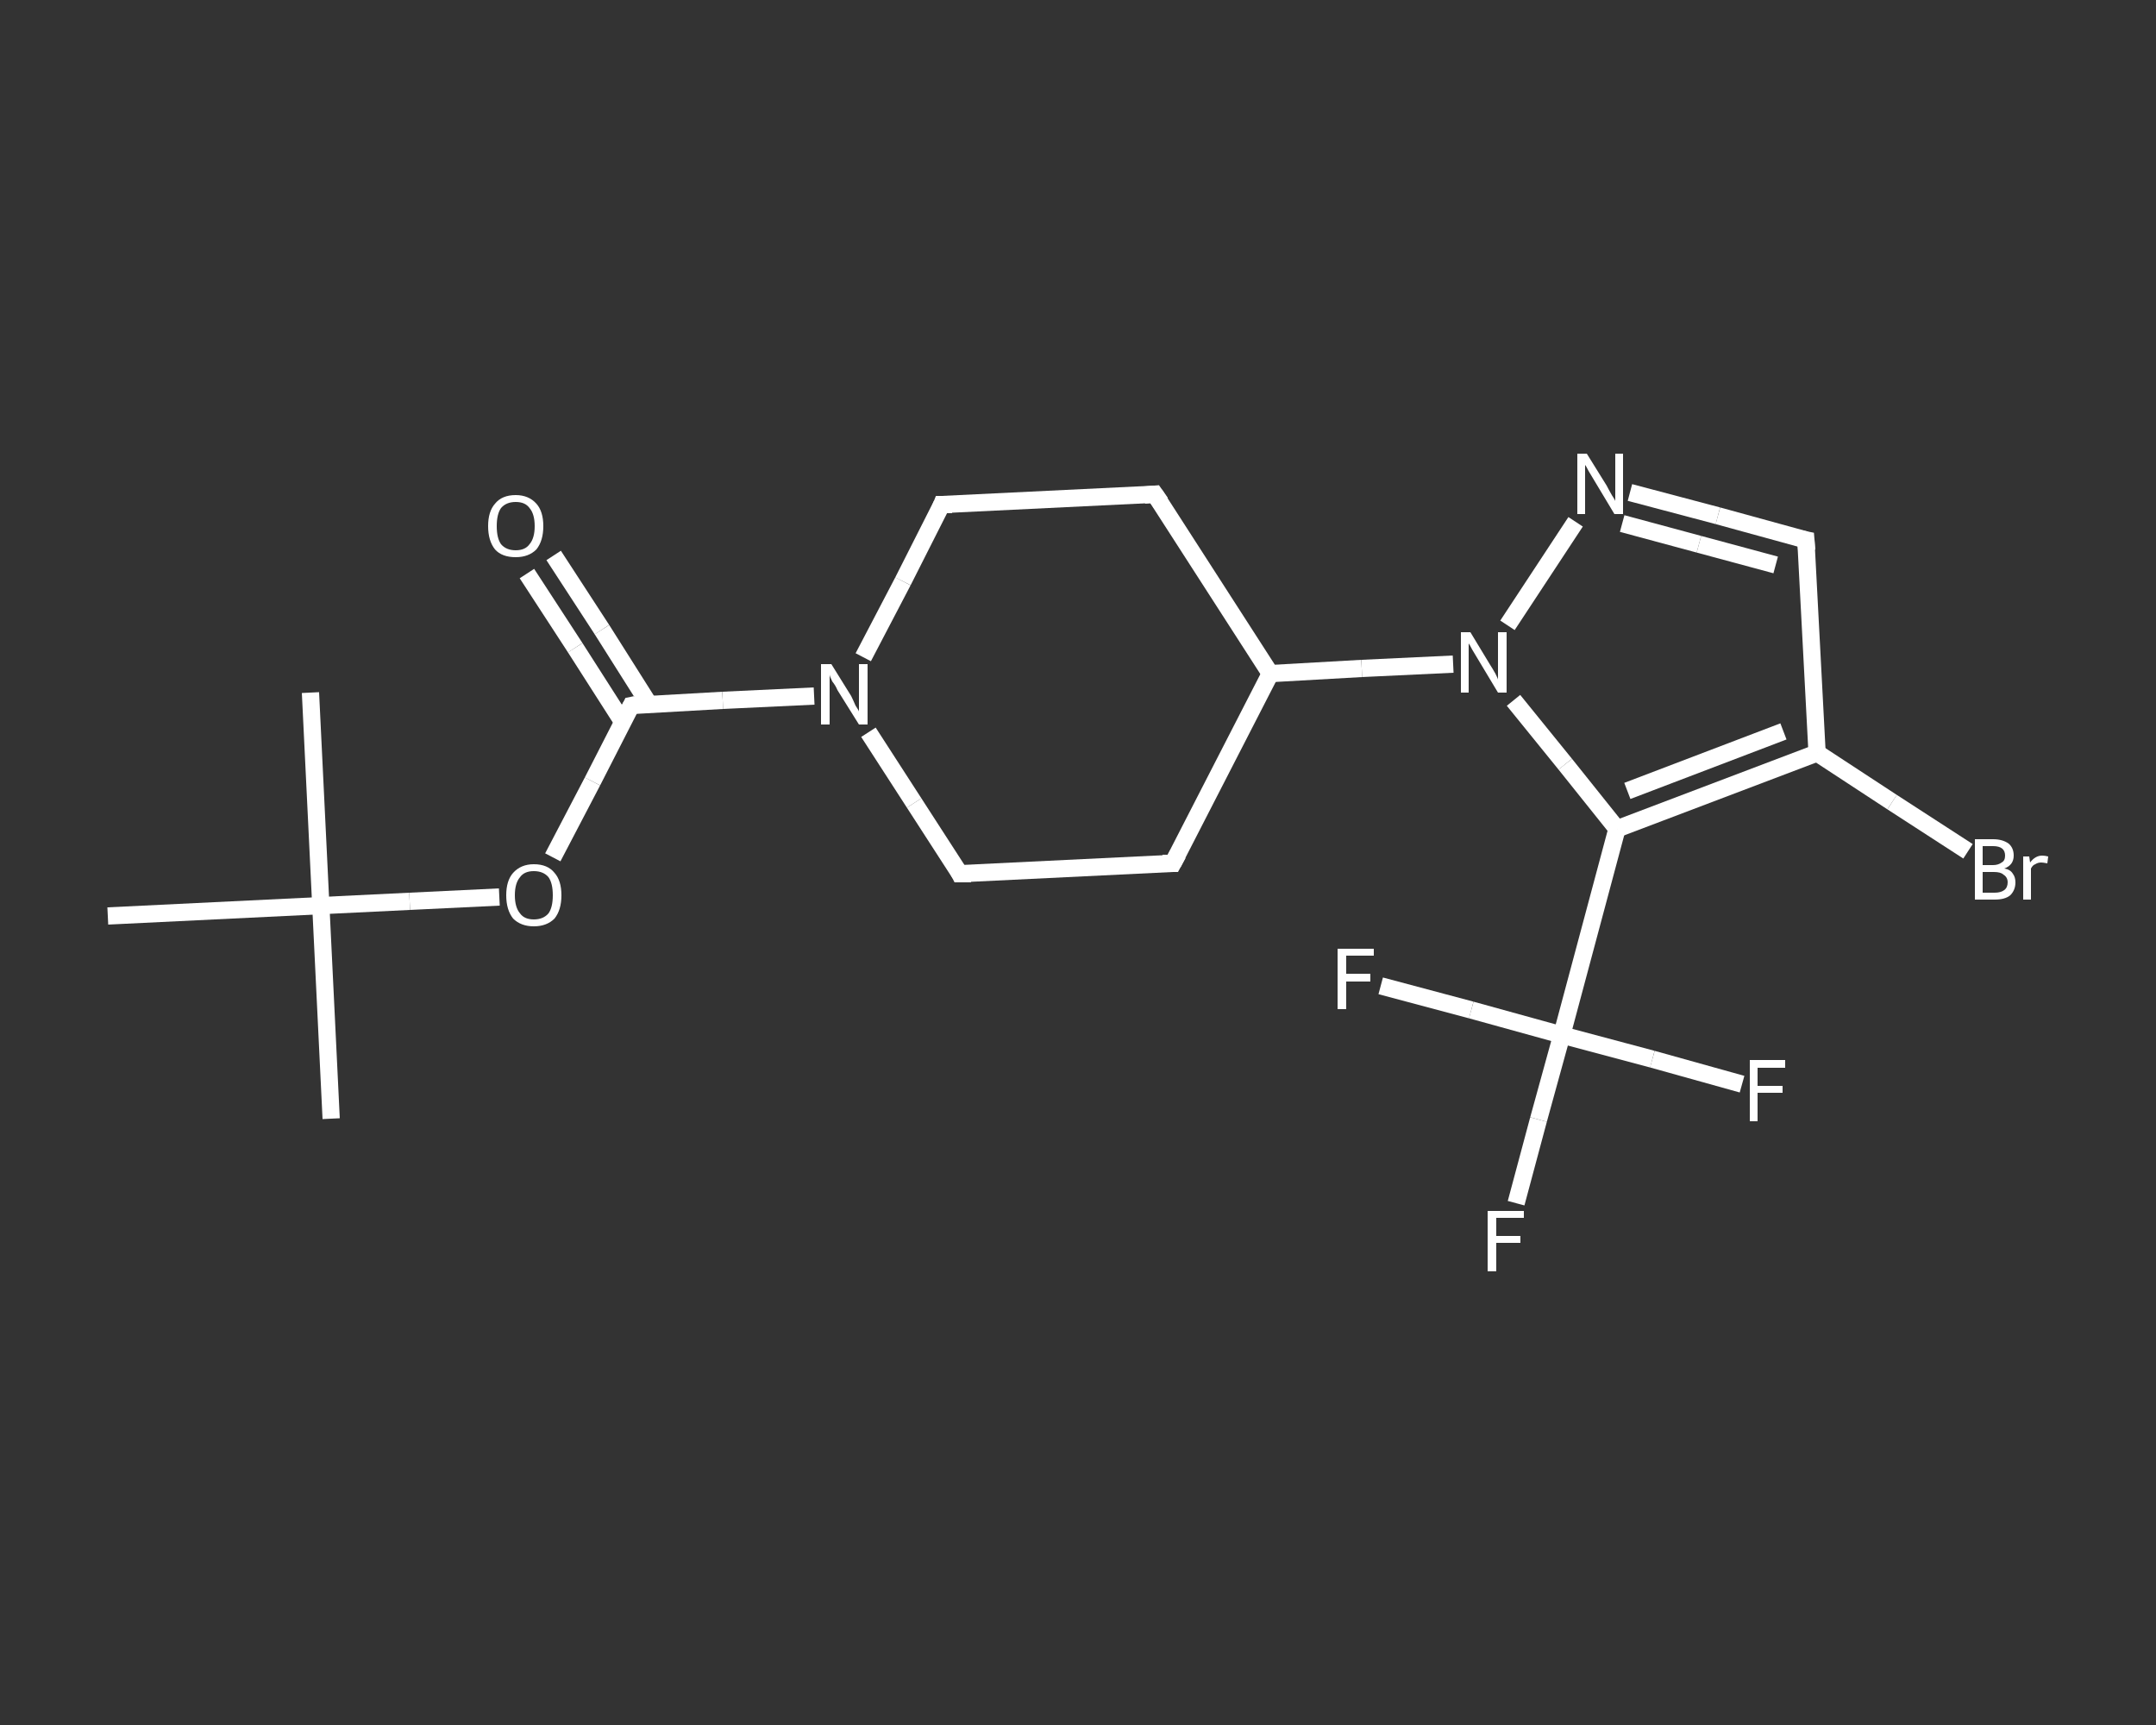 <?xml version='1.0' encoding='iso-8859-1'?>
<svg version='1.1' baseProfile='full'
              xmlns='http://www.w3.org/2000/svg'
                      xmlns:rdkit='http://www.rdkit.org/xml'
                      xmlns:xlink='http://www.w3.org/1999/xlink'
                  xml:space='preserve'
width='250px' height='200px' viewBox='0 0 250 200'>
<rect x="0" y="0" width="250" height="200" fill="#333333" stroke="none"/>
<!-- END OF HEADER -->
<rect style='opacity:1.0;fill:transparent;stroke:none' width='250.0' height='200.0' x='0.0' y='0.0'> </rect>
<path class='bond-0 atom-0 atom-1' d='M 38.4,129.7 L 37.2,105.0' style='fill:none;fill-rule:evenodd;stroke:#FFFFFF;stroke-width:2.0px;stroke-linecap:butt;stroke-linejoin:miter;stroke-opacity:1' />
<path class='bond-1 atom-1 atom-2' d='M 37.2,105.0 L 36.0,80.3' style='fill:none;fill-rule:evenodd;stroke:#FFFFFF;stroke-width:2.0px;stroke-linecap:butt;stroke-linejoin:miter;stroke-opacity:1' />
<path class='bond-2 atom-1 atom-3' d='M 37.2,105.0 L 12.5,106.2' style='fill:none;fill-rule:evenodd;stroke:#FFFFFF;stroke-width:2.0px;stroke-linecap:butt;stroke-linejoin:miter;stroke-opacity:1' />
<path class='bond-3 atom-1 atom-4' d='M 37.2,105.0 L 47.5,104.5' style='fill:none;fill-rule:evenodd;stroke:#FFFFFF;stroke-width:2.0px;stroke-linecap:butt;stroke-linejoin:miter;stroke-opacity:1' />
<path class='bond-3 atom-1 atom-4' d='M 47.5,104.5 L 57.9,104.0' style='fill:none;fill-rule:evenodd;stroke:#FFFFFF;stroke-width:2.0px;stroke-linecap:butt;stroke-linejoin:miter;stroke-opacity:1' />
<path class='bond-4 atom-4 atom-5' d='M 64.1,99.4 L 68.7,90.6' style='fill:none;fill-rule:evenodd;stroke:#FFFFFF;stroke-width:2.0px;stroke-linecap:butt;stroke-linejoin:miter;stroke-opacity:1' />
<path class='bond-4 atom-4 atom-5' d='M 68.7,90.6 L 73.2,81.8' style='fill:none;fill-rule:evenodd;stroke:#FFFFFF;stroke-width:2.0px;stroke-linecap:butt;stroke-linejoin:miter;stroke-opacity:1' />
<path class='bond-5 atom-5 atom-6' d='M 75.3,81.7 L 69.8,73.0' style='fill:none;fill-rule:evenodd;stroke:#FFFFFF;stroke-width:2.0px;stroke-linecap:butt;stroke-linejoin:miter;stroke-opacity:1' />
<path class='bond-5 atom-5 atom-6' d='M 69.8,73.0 L 64.2,64.4' style='fill:none;fill-rule:evenodd;stroke:#FFFFFF;stroke-width:2.0px;stroke-linecap:butt;stroke-linejoin:miter;stroke-opacity:1' />
<path class='bond-5 atom-5 atom-6' d='M 72.2,83.7 L 66.7,75.1' style='fill:none;fill-rule:evenodd;stroke:#FFFFFF;stroke-width:2.0px;stroke-linecap:butt;stroke-linejoin:miter;stroke-opacity:1' />
<path class='bond-5 atom-5 atom-6' d='M 66.7,75.1 L 61.1,66.5' style='fill:none;fill-rule:evenodd;stroke:#FFFFFF;stroke-width:2.0px;stroke-linecap:butt;stroke-linejoin:miter;stroke-opacity:1' />
<path class='bond-6 atom-5 atom-7' d='M 73.2,81.8 L 83.8,81.2' style='fill:none;fill-rule:evenodd;stroke:#FFFFFF;stroke-width:2.0px;stroke-linecap:butt;stroke-linejoin:miter;stroke-opacity:1' />
<path class='bond-6 atom-5 atom-7' d='M 83.8,81.2 L 94.4,80.7' style='fill:none;fill-rule:evenodd;stroke:#FFFFFF;stroke-width:2.0px;stroke-linecap:butt;stroke-linejoin:miter;stroke-opacity:1' />
<path class='bond-7 atom-7 atom-8' d='M 100.1,76.2 L 104.7,67.4' style='fill:none;fill-rule:evenodd;stroke:#FFFFFF;stroke-width:2.0px;stroke-linecap:butt;stroke-linejoin:miter;stroke-opacity:1' />
<path class='bond-7 atom-7 atom-8' d='M 104.7,67.4 L 109.2,58.5' style='fill:none;fill-rule:evenodd;stroke:#FFFFFF;stroke-width:2.0px;stroke-linecap:butt;stroke-linejoin:miter;stroke-opacity:1' />
<path class='bond-8 atom-8 atom-9' d='M 109.2,58.5 L 133.9,57.3' style='fill:none;fill-rule:evenodd;stroke:#FFFFFF;stroke-width:2.0px;stroke-linecap:butt;stroke-linejoin:miter;stroke-opacity:1' />
<path class='bond-9 atom-9 atom-10' d='M 133.9,57.3 L 147.3,78.1' style='fill:none;fill-rule:evenodd;stroke:#FFFFFF;stroke-width:2.0px;stroke-linecap:butt;stroke-linejoin:miter;stroke-opacity:1' />
<path class='bond-10 atom-10 atom-11' d='M 147.3,78.1 L 157.9,77.5' style='fill:none;fill-rule:evenodd;stroke:#FFFFFF;stroke-width:2.0px;stroke-linecap:butt;stroke-linejoin:miter;stroke-opacity:1' />
<path class='bond-10 atom-10 atom-11' d='M 157.9,77.5 L 168.5,77.0' style='fill:none;fill-rule:evenodd;stroke:#FFFFFF;stroke-width:2.0px;stroke-linecap:butt;stroke-linejoin:miter;stroke-opacity:1' />
<path class='bond-11 atom-11 atom-12' d='M 174.8,72.5 L 182.7,60.5' style='fill:none;fill-rule:evenodd;stroke:#FFFFFF;stroke-width:2.0px;stroke-linecap:butt;stroke-linejoin:miter;stroke-opacity:1' />
<path class='bond-12 atom-12 atom-13' d='M 189.0,57.1 L 199.2,59.8' style='fill:none;fill-rule:evenodd;stroke:#FFFFFF;stroke-width:2.0px;stroke-linecap:butt;stroke-linejoin:miter;stroke-opacity:1' />
<path class='bond-12 atom-12 atom-13' d='M 199.2,59.8 L 209.4,62.6' style='fill:none;fill-rule:evenodd;stroke:#FFFFFF;stroke-width:2.0px;stroke-linecap:butt;stroke-linejoin:miter;stroke-opacity:1' />
<path class='bond-12 atom-12 atom-13' d='M 188.1,60.7 L 197.0,63.1' style='fill:none;fill-rule:evenodd;stroke:#FFFFFF;stroke-width:2.0px;stroke-linecap:butt;stroke-linejoin:miter;stroke-opacity:1' />
<path class='bond-12 atom-12 atom-13' d='M 197.0,63.1 L 205.9,65.5' style='fill:none;fill-rule:evenodd;stroke:#FFFFFF;stroke-width:2.0px;stroke-linecap:butt;stroke-linejoin:miter;stroke-opacity:1' />
<path class='bond-13 atom-13 atom-14' d='M 209.4,62.6 L 210.7,87.3' style='fill:none;fill-rule:evenodd;stroke:#FFFFFF;stroke-width:2.0px;stroke-linecap:butt;stroke-linejoin:miter;stroke-opacity:1' />
<path class='bond-14 atom-14 atom-15' d='M 210.7,87.3 L 219.4,93.0' style='fill:none;fill-rule:evenodd;stroke:#FFFFFF;stroke-width:2.0px;stroke-linecap:butt;stroke-linejoin:miter;stroke-opacity:1' />
<path class='bond-14 atom-14 atom-15' d='M 219.4,93.0 L 228.2,98.7' style='fill:none;fill-rule:evenodd;stroke:#FFFFFF;stroke-width:2.0px;stroke-linecap:butt;stroke-linejoin:miter;stroke-opacity:1' />
<path class='bond-15 atom-14 atom-16' d='M 210.7,87.3 L 187.5,96.1' style='fill:none;fill-rule:evenodd;stroke:#FFFFFF;stroke-width:2.0px;stroke-linecap:butt;stroke-linejoin:miter;stroke-opacity:1' />
<path class='bond-15 atom-14 atom-16' d='M 206.8,84.8 L 188.7,91.7' style='fill:none;fill-rule:evenodd;stroke:#FFFFFF;stroke-width:2.0px;stroke-linecap:butt;stroke-linejoin:miter;stroke-opacity:1' />
<path class='bond-16 atom-16 atom-17' d='M 187.5,96.1 L 181.1,120.0' style='fill:none;fill-rule:evenodd;stroke:#FFFFFF;stroke-width:2.0px;stroke-linecap:butt;stroke-linejoin:miter;stroke-opacity:1' />
<path class='bond-17 atom-17 atom-18' d='M 181.1,120.0 L 178.4,129.8' style='fill:none;fill-rule:evenodd;stroke:#FFFFFF;stroke-width:2.0px;stroke-linecap:butt;stroke-linejoin:miter;stroke-opacity:1' />
<path class='bond-17 atom-17 atom-18' d='M 178.4,129.8 L 175.8,139.5' style='fill:none;fill-rule:evenodd;stroke:#FFFFFF;stroke-width:2.0px;stroke-linecap:butt;stroke-linejoin:miter;stroke-opacity:1' />
<path class='bond-18 atom-17 atom-19' d='M 181.1,120.0 L 191.6,122.8' style='fill:none;fill-rule:evenodd;stroke:#FFFFFF;stroke-width:2.0px;stroke-linecap:butt;stroke-linejoin:miter;stroke-opacity:1' />
<path class='bond-18 atom-17 atom-19' d='M 191.6,122.8 L 202.0,125.7' style='fill:none;fill-rule:evenodd;stroke:#FFFFFF;stroke-width:2.0px;stroke-linecap:butt;stroke-linejoin:miter;stroke-opacity:1' />
<path class='bond-19 atom-17 atom-20' d='M 181.1,120.0 L 170.6,117.1' style='fill:none;fill-rule:evenodd;stroke:#FFFFFF;stroke-width:2.0px;stroke-linecap:butt;stroke-linejoin:miter;stroke-opacity:1' />
<path class='bond-19 atom-17 atom-20' d='M 170.6,117.1 L 160.1,114.3' style='fill:none;fill-rule:evenodd;stroke:#FFFFFF;stroke-width:2.0px;stroke-linecap:butt;stroke-linejoin:miter;stroke-opacity:1' />
<path class='bond-20 atom-10 atom-21' d='M 147.3,78.1 L 136.0,100.1' style='fill:none;fill-rule:evenodd;stroke:#FFFFFF;stroke-width:2.0px;stroke-linecap:butt;stroke-linejoin:miter;stroke-opacity:1' />
<path class='bond-21 atom-21 atom-22' d='M 136.0,100.1 L 111.3,101.3' style='fill:none;fill-rule:evenodd;stroke:#FFFFFF;stroke-width:2.0px;stroke-linecap:butt;stroke-linejoin:miter;stroke-opacity:1' />
<path class='bond-22 atom-22 atom-7' d='M 111.3,101.3 L 106.0,93.1' style='fill:none;fill-rule:evenodd;stroke:#FFFFFF;stroke-width:2.0px;stroke-linecap:butt;stroke-linejoin:miter;stroke-opacity:1' />
<path class='bond-22 atom-22 atom-7' d='M 106.0,93.1 L 100.7,84.9' style='fill:none;fill-rule:evenodd;stroke:#FFFFFF;stroke-width:2.0px;stroke-linecap:butt;stroke-linejoin:miter;stroke-opacity:1' />
<path class='bond-23 atom-16 atom-11' d='M 187.5,96.1 L 181.5,88.6' style='fill:none;fill-rule:evenodd;stroke:#FFFFFF;stroke-width:2.0px;stroke-linecap:butt;stroke-linejoin:miter;stroke-opacity:1' />
<path class='bond-23 atom-16 atom-11' d='M 181.5,88.6 L 175.5,81.2' style='fill:none;fill-rule:evenodd;stroke:#FFFFFF;stroke-width:2.0px;stroke-linecap:butt;stroke-linejoin:miter;stroke-opacity:1' />
<path d='M 73.0,82.2 L 73.2,81.8 L 73.7,81.7' style='fill:none;stroke:#FFFFFF;stroke-width:2.0px;stroke-linecap:butt;stroke-linejoin:miter;stroke-opacity:1;' />
<path d='M 109.0,59.0 L 109.2,58.5 L 110.4,58.5' style='fill:none;stroke:#FFFFFF;stroke-width:2.0px;stroke-linecap:butt;stroke-linejoin:miter;stroke-opacity:1;' />
<path d='M 132.7,57.4 L 133.9,57.3 L 134.6,58.3' style='fill:none;stroke:#FFFFFF;stroke-width:2.0px;stroke-linecap:butt;stroke-linejoin:miter;stroke-opacity:1;' />
<path d='M 208.9,62.5 L 209.4,62.6 L 209.5,63.8' style='fill:none;stroke:#FFFFFF;stroke-width:2.0px;stroke-linecap:butt;stroke-linejoin:miter;stroke-opacity:1;' />
<path d='M 136.6,99.0 L 136.0,100.1 L 134.8,100.1' style='fill:none;stroke:#FFFFFF;stroke-width:2.0px;stroke-linecap:butt;stroke-linejoin:miter;stroke-opacity:1;' />
<path d='M 112.6,101.3 L 111.3,101.3 L 111.1,100.9' style='fill:none;stroke:#FFFFFF;stroke-width:2.0px;stroke-linecap:butt;stroke-linejoin:miter;stroke-opacity:1;' />
<path class='atom-4' d='M 58.7 103.8
Q 58.7 102.1, 59.5 101.2
Q 60.4 100.2, 61.9 100.2
Q 63.5 100.2, 64.3 101.2
Q 65.1 102.1, 65.1 103.8
Q 65.1 105.5, 64.3 106.5
Q 63.4 107.4, 61.9 107.4
Q 60.4 107.4, 59.5 106.5
Q 58.7 105.5, 58.7 103.8
M 61.9 106.6
Q 63.0 106.6, 63.6 105.9
Q 64.1 105.2, 64.1 103.8
Q 64.1 102.4, 63.6 101.7
Q 63.0 101.0, 61.9 101.0
Q 60.8 101.0, 60.3 101.7
Q 59.7 102.4, 59.7 103.8
Q 59.7 105.2, 60.3 105.9
Q 60.8 106.6, 61.9 106.6
' fill='#FFFFFF'/>
<path class='atom-6' d='M 56.6 61.0
Q 56.6 59.3, 57.4 58.4
Q 58.2 57.4, 59.8 57.4
Q 61.3 57.4, 62.2 58.4
Q 63.0 59.3, 63.0 61.0
Q 63.0 62.7, 62.2 63.7
Q 61.3 64.6, 59.8 64.6
Q 58.2 64.6, 57.4 63.7
Q 56.6 62.7, 56.6 61.0
M 59.8 63.8
Q 60.9 63.8, 61.4 63.1
Q 62.0 62.4, 62.0 61.0
Q 62.0 59.6, 61.4 58.9
Q 60.9 58.2, 59.8 58.2
Q 58.7 58.2, 58.1 58.9
Q 57.6 59.6, 57.6 61.0
Q 57.6 62.4, 58.1 63.1
Q 58.7 63.8, 59.8 63.8
' fill='#FFFFFF'/>
<path class='atom-7' d='M 96.4 77.0
L 98.7 80.7
Q 98.9 81.1, 99.2 81.8
Q 99.6 82.4, 99.6 82.5
L 99.6 77.0
L 100.6 77.0
L 100.6 84.0
L 99.6 84.0
L 97.1 80.0
Q 96.9 79.5, 96.5 79.0
Q 96.2 78.4, 96.2 78.2
L 96.2 84.0
L 95.2 84.0
L 95.2 77.0
L 96.4 77.0
' fill='#FFFFFF'/>
<path class='atom-11' d='M 170.5 73.3
L 172.8 77.1
Q 173.0 77.4, 173.4 78.1
Q 173.7 78.7, 173.7 78.8
L 173.7 73.3
L 174.7 73.3
L 174.7 80.3
L 173.7 80.3
L 171.3 76.3
Q 171.0 75.8, 170.7 75.3
Q 170.4 74.7, 170.3 74.6
L 170.3 80.3
L 169.4 80.3
L 169.4 73.3
L 170.5 73.3
' fill='#FFFFFF'/>
<path class='atom-12' d='M 184.0 52.6
L 186.3 56.3
Q 186.5 56.7, 186.9 57.4
Q 187.3 58.0, 187.3 58.1
L 187.3 52.6
L 188.2 52.6
L 188.2 59.6
L 187.2 59.6
L 184.8 55.6
Q 184.5 55.1, 184.2 54.6
Q 183.9 54.0, 183.8 53.9
L 183.8 59.6
L 182.9 59.6
L 182.9 52.6
L 184.0 52.6
' fill='#FFFFFF'/>
<path class='atom-15' d='M 232.4 100.7
Q 233.1 100.8, 233.4 101.3
Q 233.7 101.7, 233.7 102.3
Q 233.7 103.2, 233.1 103.8
Q 232.5 104.3, 231.3 104.3
L 229.0 104.3
L 229.0 97.3
L 231.1 97.3
Q 232.2 97.3, 232.9 97.8
Q 233.5 98.3, 233.5 99.2
Q 233.5 100.3, 232.4 100.7
M 229.9 98.1
L 229.9 100.3
L 231.1 100.3
Q 231.7 100.3, 232.1 100.0
Q 232.5 99.8, 232.5 99.2
Q 232.5 98.1, 231.1 98.1
L 229.9 98.1
M 231.3 103.5
Q 232.0 103.5, 232.4 103.2
Q 232.8 102.9, 232.8 102.3
Q 232.8 101.7, 232.3 101.4
Q 232.0 101.1, 231.2 101.1
L 229.9 101.1
L 229.9 103.5
L 231.3 103.5
' fill='#FFFFFF'/>
<path class='atom-15' d='M 235.3 99.3
L 235.4 100.0
Q 236.0 99.2, 236.8 99.2
Q 237.1 99.2, 237.5 99.3
L 237.4 100.1
Q 236.9 100.0, 236.7 100.0
Q 236.3 100.0, 236.0 100.2
Q 235.7 100.3, 235.5 100.7
L 235.5 104.3
L 234.6 104.3
L 234.6 99.3
L 235.3 99.3
' fill='#FFFFFF'/>
<path class='atom-18' d='M 172.5 140.4
L 176.7 140.4
L 176.7 141.2
L 173.5 141.2
L 173.5 143.3
L 176.3 143.3
L 176.3 144.1
L 173.5 144.1
L 173.5 147.4
L 172.5 147.4
L 172.5 140.4
' fill='#FFFFFF'/>
<path class='atom-19' d='M 202.9 122.9
L 207.0 122.9
L 207.0 123.8
L 203.8 123.8
L 203.8 125.9
L 206.7 125.9
L 206.7 126.7
L 203.8 126.7
L 203.8 130.0
L 202.9 130.0
L 202.9 122.9
' fill='#FFFFFF'/>
<path class='atom-20' d='M 155.1 110.0
L 159.3 110.0
L 159.3 110.8
L 156.1 110.8
L 156.1 112.9
L 158.9 112.9
L 158.9 113.8
L 156.1 113.8
L 156.1 117.0
L 155.1 117.0
L 155.1 110.0
' fill='#FFFFFF'/>
</svg>
